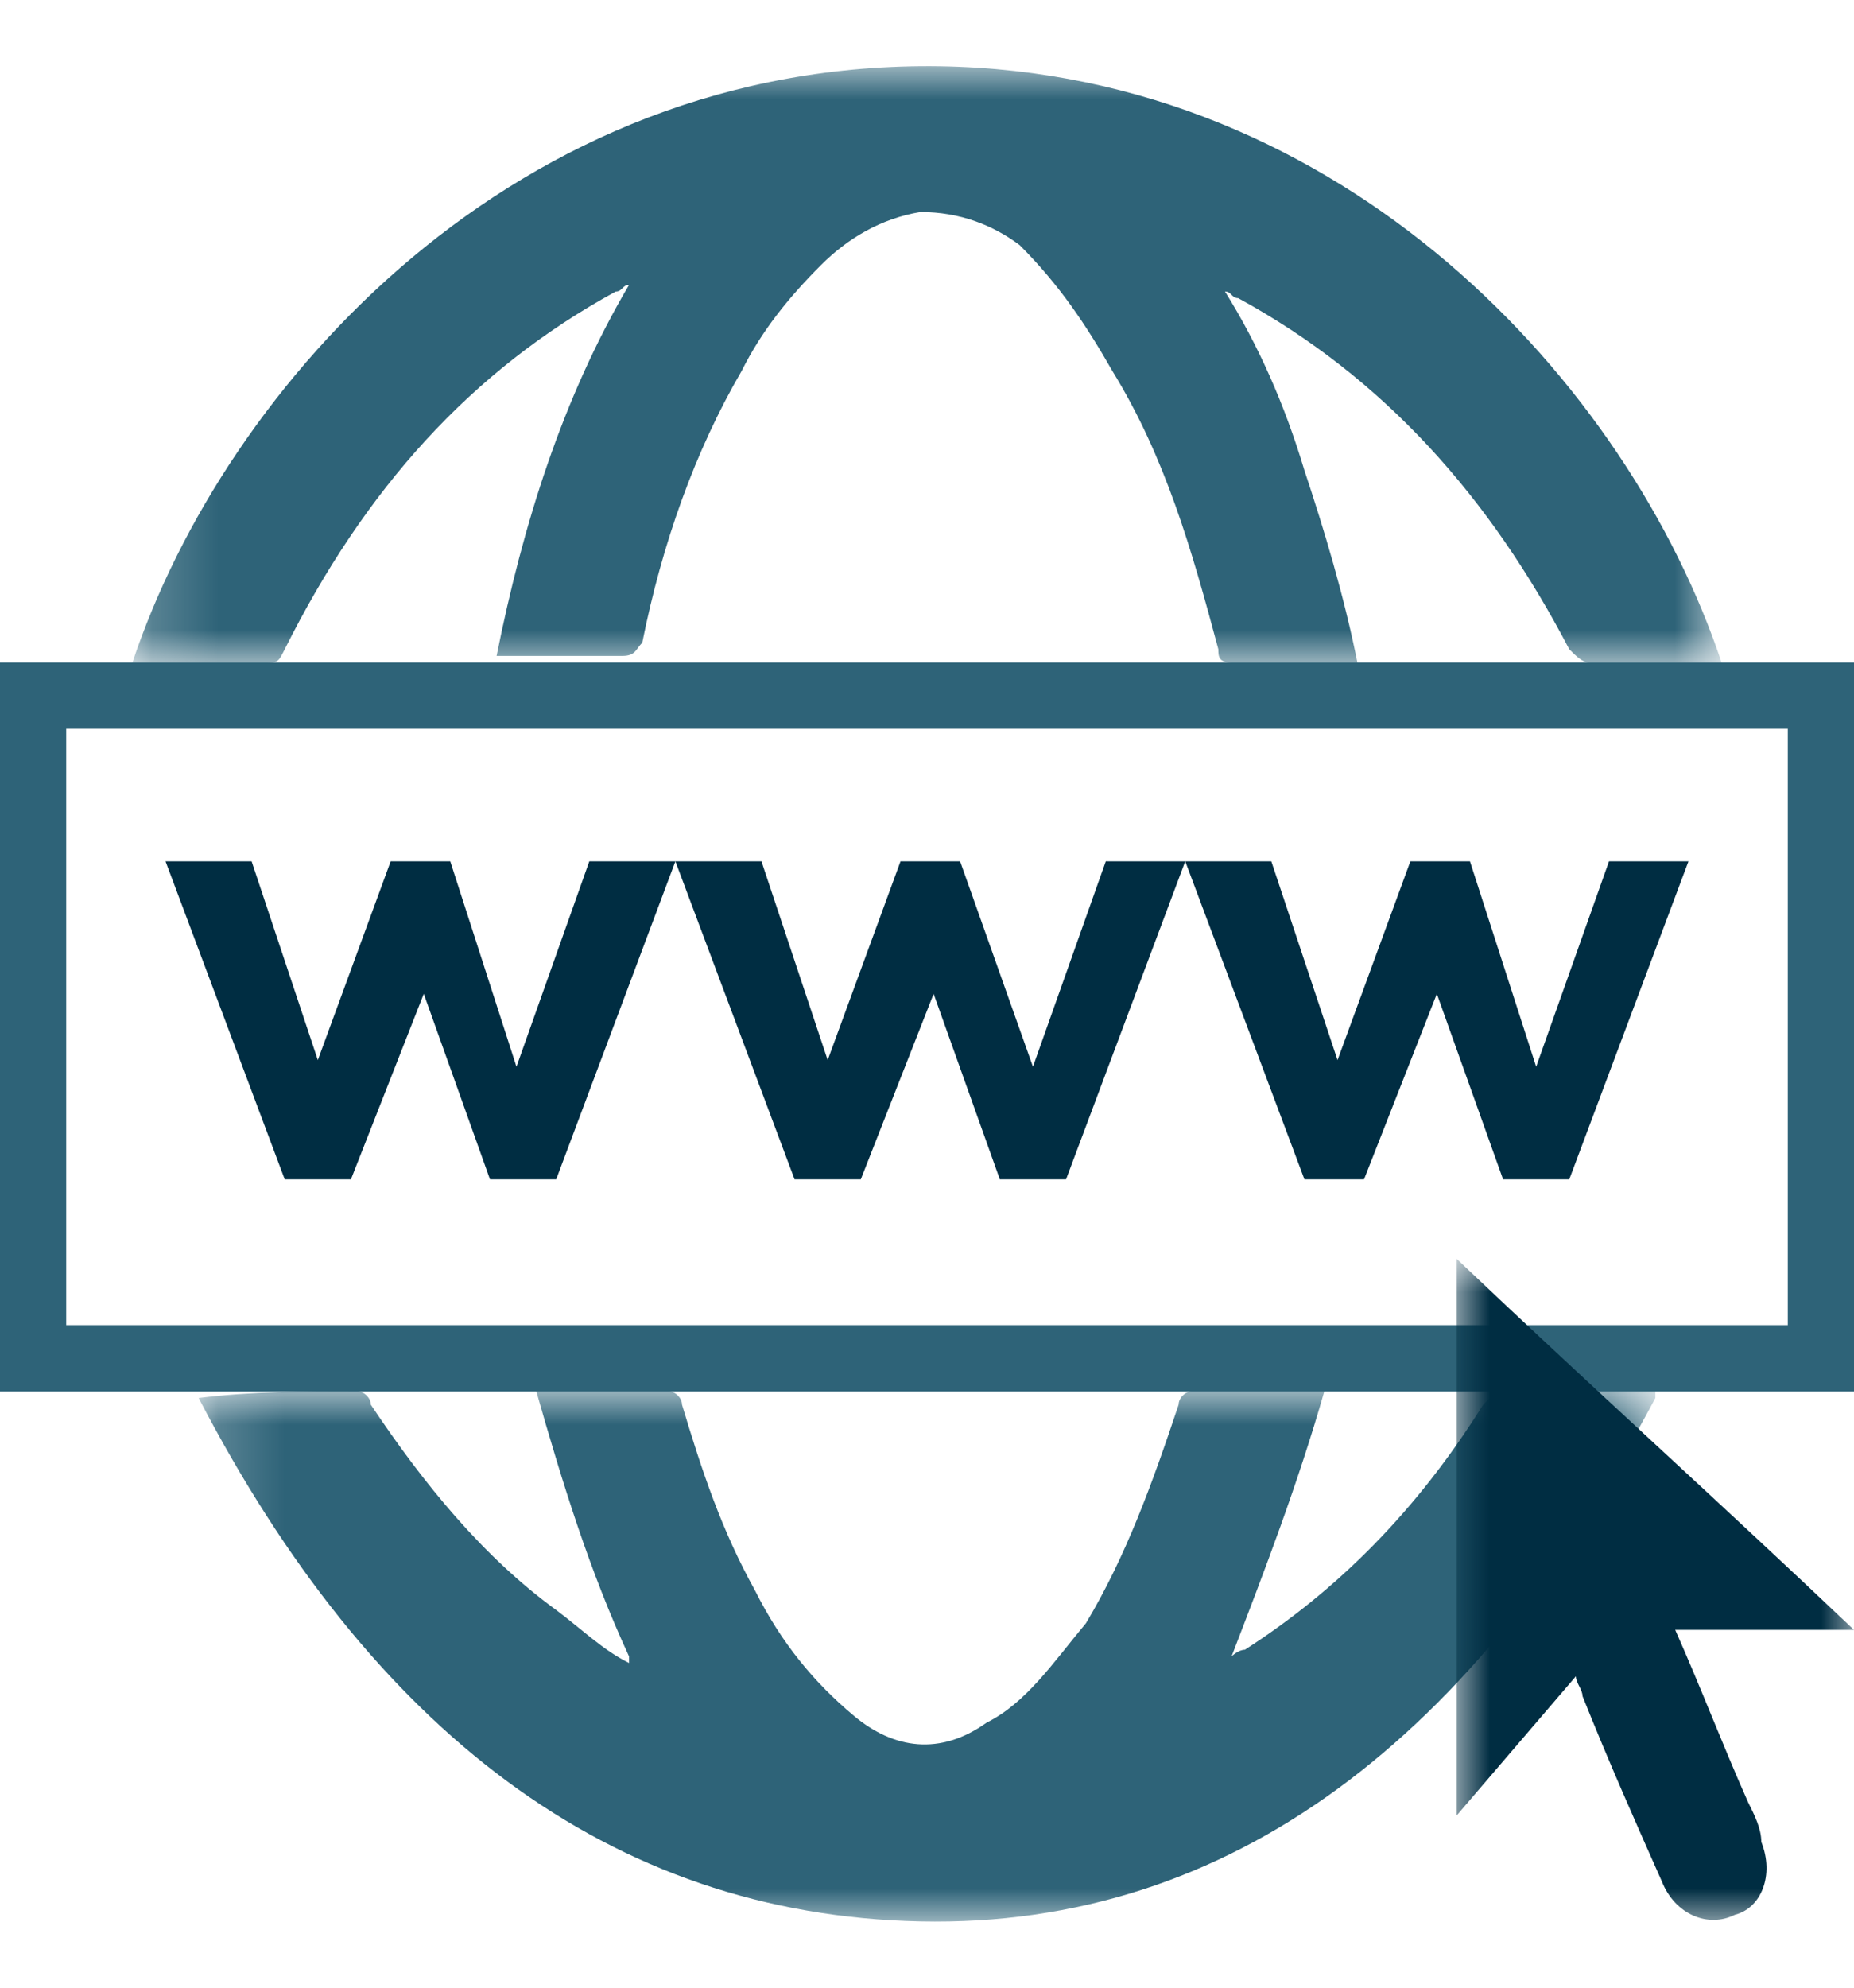 <?xml version="1.0" encoding="utf-8"?>
<!-- Generator: Adobe Illustrator 25.4.1, SVG Export Plug-In . SVG Version: 6.00 Build 0)  -->
<svg version="1.1" id="Layer_1" xmlns="http://www.w3.org/2000/svg" xmlns:xlink="http://www.w3.org/1999/xlink" x="0px" y="0px"
	 viewBox="0 0 28 30" style="enable-background:new 0 0 28 30;" xml:space="preserve">
<style type="text/css">
	.st0{filter:url(#Adobe_OpacityMaskFilter);}
	.st1{fill-rule:evenodd;clip-rule:evenodd;fill:#FFFFFF;}
	.st2{mask:url(#mask-2_00000182486852570631476680000010526281796690233984_);fill-rule:evenodd;clip-rule:evenodd;fill:#2E6378;}
	.st3{filter:url(#Adobe_OpacityMaskFilter_00000178918503471723361260000001872135458570040211_);}
	.st4{mask:url(#mask-4_00000088831282330831784440000014350089094643111870_);fill-rule:evenodd;clip-rule:evenodd;fill:#2E6378;}
	.st5{fill-rule:evenodd;clip-rule:evenodd;fill:none;stroke:#2E6378;}
	.st6{fill:#002D42;}
	.st7{filter:url(#Adobe_OpacityMaskFilter_00000137129658403503799660000002716505917653325443_);}
	.st8{mask:url(#mask-6_00000101075833365963407580000003584675337693470390_);fill-rule:evenodd;clip-rule:evenodd;fill:#002D42;}
</style>
<g id="_x30_2---Style-Guide">
	<g id="_x30_2e_x5F_OSC_x5F_StyleGuide_x5F_Icons" transform="translate(-99, -1261)">
		<g id="Atoms-_x2F_-Icons-_x2F_-PDF-Copy-5" transform="translate(99, 1261)">
			
				<g id="Group-7" transform="translate(14, 15) scale(-1, 1) translate(-14, -15) translate(1.5, 1)">
				<g id="Group-3" transform="translate(0.5, 0)">
					<g id="Clip-2">
					</g>
					<defs>
						<filter id="Adobe_OpacityMaskFilter" filterUnits="userSpaceOnUse">
							<feColorMatrix  type="matrix" values="1 0 0 0 0  0 1 0 0 0  0 0 1 0 0  0 0 0 1 0"/>
						</filter>
					</defs>
					<mask maskUnits="userSpaceOnUse" id="mask-2_00000182486852570631476680000010526281796690233984_">
						<g class="st0">
							<polygon id="path-1_00000150088947197367731170000000482875168612805543_" class="st1" points="0,0 24,0 24,9 0,9 							"/>
						</g>
					</mask>
					<path id="Fill-1" class="st2" d="M5.5,9C5.7,8,6,7,6.3,6.1C6.6,5.1,7,4.2,7.5,3.4c-0.1,0-0.1,0.1-0.2,0.1c-2.2,1.2-3.8,3-5,5.3
						C2.2,8.9,2.1,9,2,9C1.4,9,0.8,9,0.2,9H0c1.4-4.2,5.7-8.9,11.8-9C18.2-0.1,22.6,4.8,24,9c-0.1,0-0.1,0-0.2,0c-0.6,0-1.2,0-1.8,0
						c-0.2,0-0.2,0-0.3-0.2c-1.2-2.4-2.8-4.2-5-5.4c-0.1,0-0.1-0.1-0.2-0.1c1,1.7,1.6,3.6,2,5.6c-0.1,0-0.2,0-0.2,0
						c-0.6,0-1.1,0-1.7,0c-0.2,0-0.2-0.1-0.3-0.2c-0.3-1.5-0.8-2.9-1.5-4.1C14.5,4,14.1,3.5,13.6,3c-0.4-0.4-0.9-0.7-1.5-0.8
						c-0.6,0-1.1,0.2-1.5,0.5C10,3.3,9.6,3.9,9.2,4.6C8.4,5.9,8,7.3,7.6,8.8C7.6,8.9,7.6,9,7.4,9C6.8,9,6.3,9,5.7,9H5.5z"/>
				</g>
				<g id="Group-6" transform="translate(1.5, 20)">
					<g id="Clip-5">
					</g>
					<defs>
						<filter id="Adobe_OpacityMaskFilter_00000065776240904540269040000015712268338673469070_" filterUnits="userSpaceOnUse">
							<feColorMatrix  type="matrix" values="1 0 0 0 0  0 1 0 0 0  0 0 1 0 0  0 0 0 1 0"/>
						</filter>
					</defs>
					<mask maskUnits="userSpaceOnUse" id="mask-4_00000088831282330831784440000014350089094643111870_">
						<g style="filter:url(#Adobe_OpacityMaskFilter_00000065776240904540269040000015712268338673469070_);">
							<polygon id="path-3_00000070830512613285678560000012524237344415049900_" class="st1" points="0,0 22,0 22,8 0,8 							"/>
						</g>
					</mask>
					<path id="Fill-4" class="st4" d="M22,0.1c-2.6,5-6.2,7.8-10.9,7.9C6.4,8.1,2.7,5.2,0,0.1L0,0c0.1,0,0.1,0,0.2,0
						c0.7,0,1.4,0,2.1,0c0.1,0,0.2,0.1,0.3,0.2c1,1.6,2.2,2.8,3.6,3.7C6.3,3.9,6.4,4,6.4,4C5.9,2.7,5.4,1.4,5,0h0.8C6.2,0,6.6,0,7,0
						c0.1,0,0.2,0.1,0.2,0.2c0.4,1.2,0.8,2.3,1.4,3.3C9.1,4.1,9.5,4.7,10.1,5c0.7,0.5,1.4,0.4,2-0.1c0.6-0.5,1.1-1.1,1.5-1.9
						c0.5-0.9,0.8-1.8,1.1-2.8c0-0.1,0.1-0.2,0.2-0.2c0.6,0,1.3,0,1.9,0c0,0,0,0,0.1,0c-0.4,1.4-0.8,2.7-1.4,4c0,0,0,0,0,0.1
						c0.4-0.2,0.7-0.5,1.1-0.8c1.1-0.8,2-1.9,2.8-3.1c0-0.1,0.1-0.2,0.2-0.2C20.4,0,21.2,0,22,0.1C22,0,22,0.1,22,0.1"/>
				</g>
			</g>
			<rect id="Rectangle" x="0.5" y="10.5" class="st5" width="27" height="10"/>
			<path id="WWW" class="st6" d="M5.3,17.8l1.1-2.8l1,2.8h1l1.8-4.8H8.9l-1.1,3.1L6.8,13H5.9l-1.1,3l-1-3H2.5l1.8,4.8H5.3z M13,17.8
				l1.1-2.8l1,2.8h1l1.8-4.8h-1.2l-1.1,3.1L14.5,13h-0.9l-1.1,3l-1-3h-1.3l1.8,4.8H13z M20.6,17.8l1.1-2.8l1,2.8h1l1.8-4.8h-1.2
				l-1.1,3.1L22.2,13h-0.9l-1.1,3l-1-3h-1.3l1.8,4.8H20.6z"/>
			<g id="Group-3_00000163031865445114892300000001772807836167869628_" transform="translate(22, 19)">
				<g id="Clip-2_00000080925088993561206940000017069763872118125230_">
				</g>
				<defs>
					
						<filter id="Adobe_OpacityMaskFilter_00000134934954347238808290000010498518002689113788_" filterUnits="userSpaceOnUse" x="0" y="0" width="6" height="10">
						<feColorMatrix  type="matrix" values="1 0 0 0 0  0 1 0 0 0  0 0 1 0 0  0 0 0 1 0"/>
					</filter>
				</defs>
				
					<mask maskUnits="userSpaceOnUse" x="0" y="0" width="6" height="10" id="mask-6_00000101075833365963407580000003584675337693470390_">
					<g style="filter:url(#Adobe_OpacityMaskFilter_00000134934954347238808290000010498518002689113788_);">
						<polygon id="path-5_00000171692151135810883250000000933154149743063938_" class="st1" points="0,0 6,0 6,10 0,10 						"/>
					</g>
				</mask>
				<path id="Fill-1_00000083090398869987933490000010772498227780213405_" class="st8" d="M3.3,5.6c0.4,0.9,0.7,1.7,1.1,2.6
					c0.1,0.2,0.2,0.4,0.2,0.6c0.2,0.5,0,1-0.4,1.1c-0.4,0.2-0.9,0-1.1-0.5C2.7,8.5,2.3,7.6,1.9,6.6c0-0.1-0.1-0.2-0.1-0.3
					C1.2,7,0.6,7.7,0,8.4V0c2,1.9,4,3.7,6,5.6H3.3z"/>
			</g>
		</g>
	</g>
</g>
</svg>
